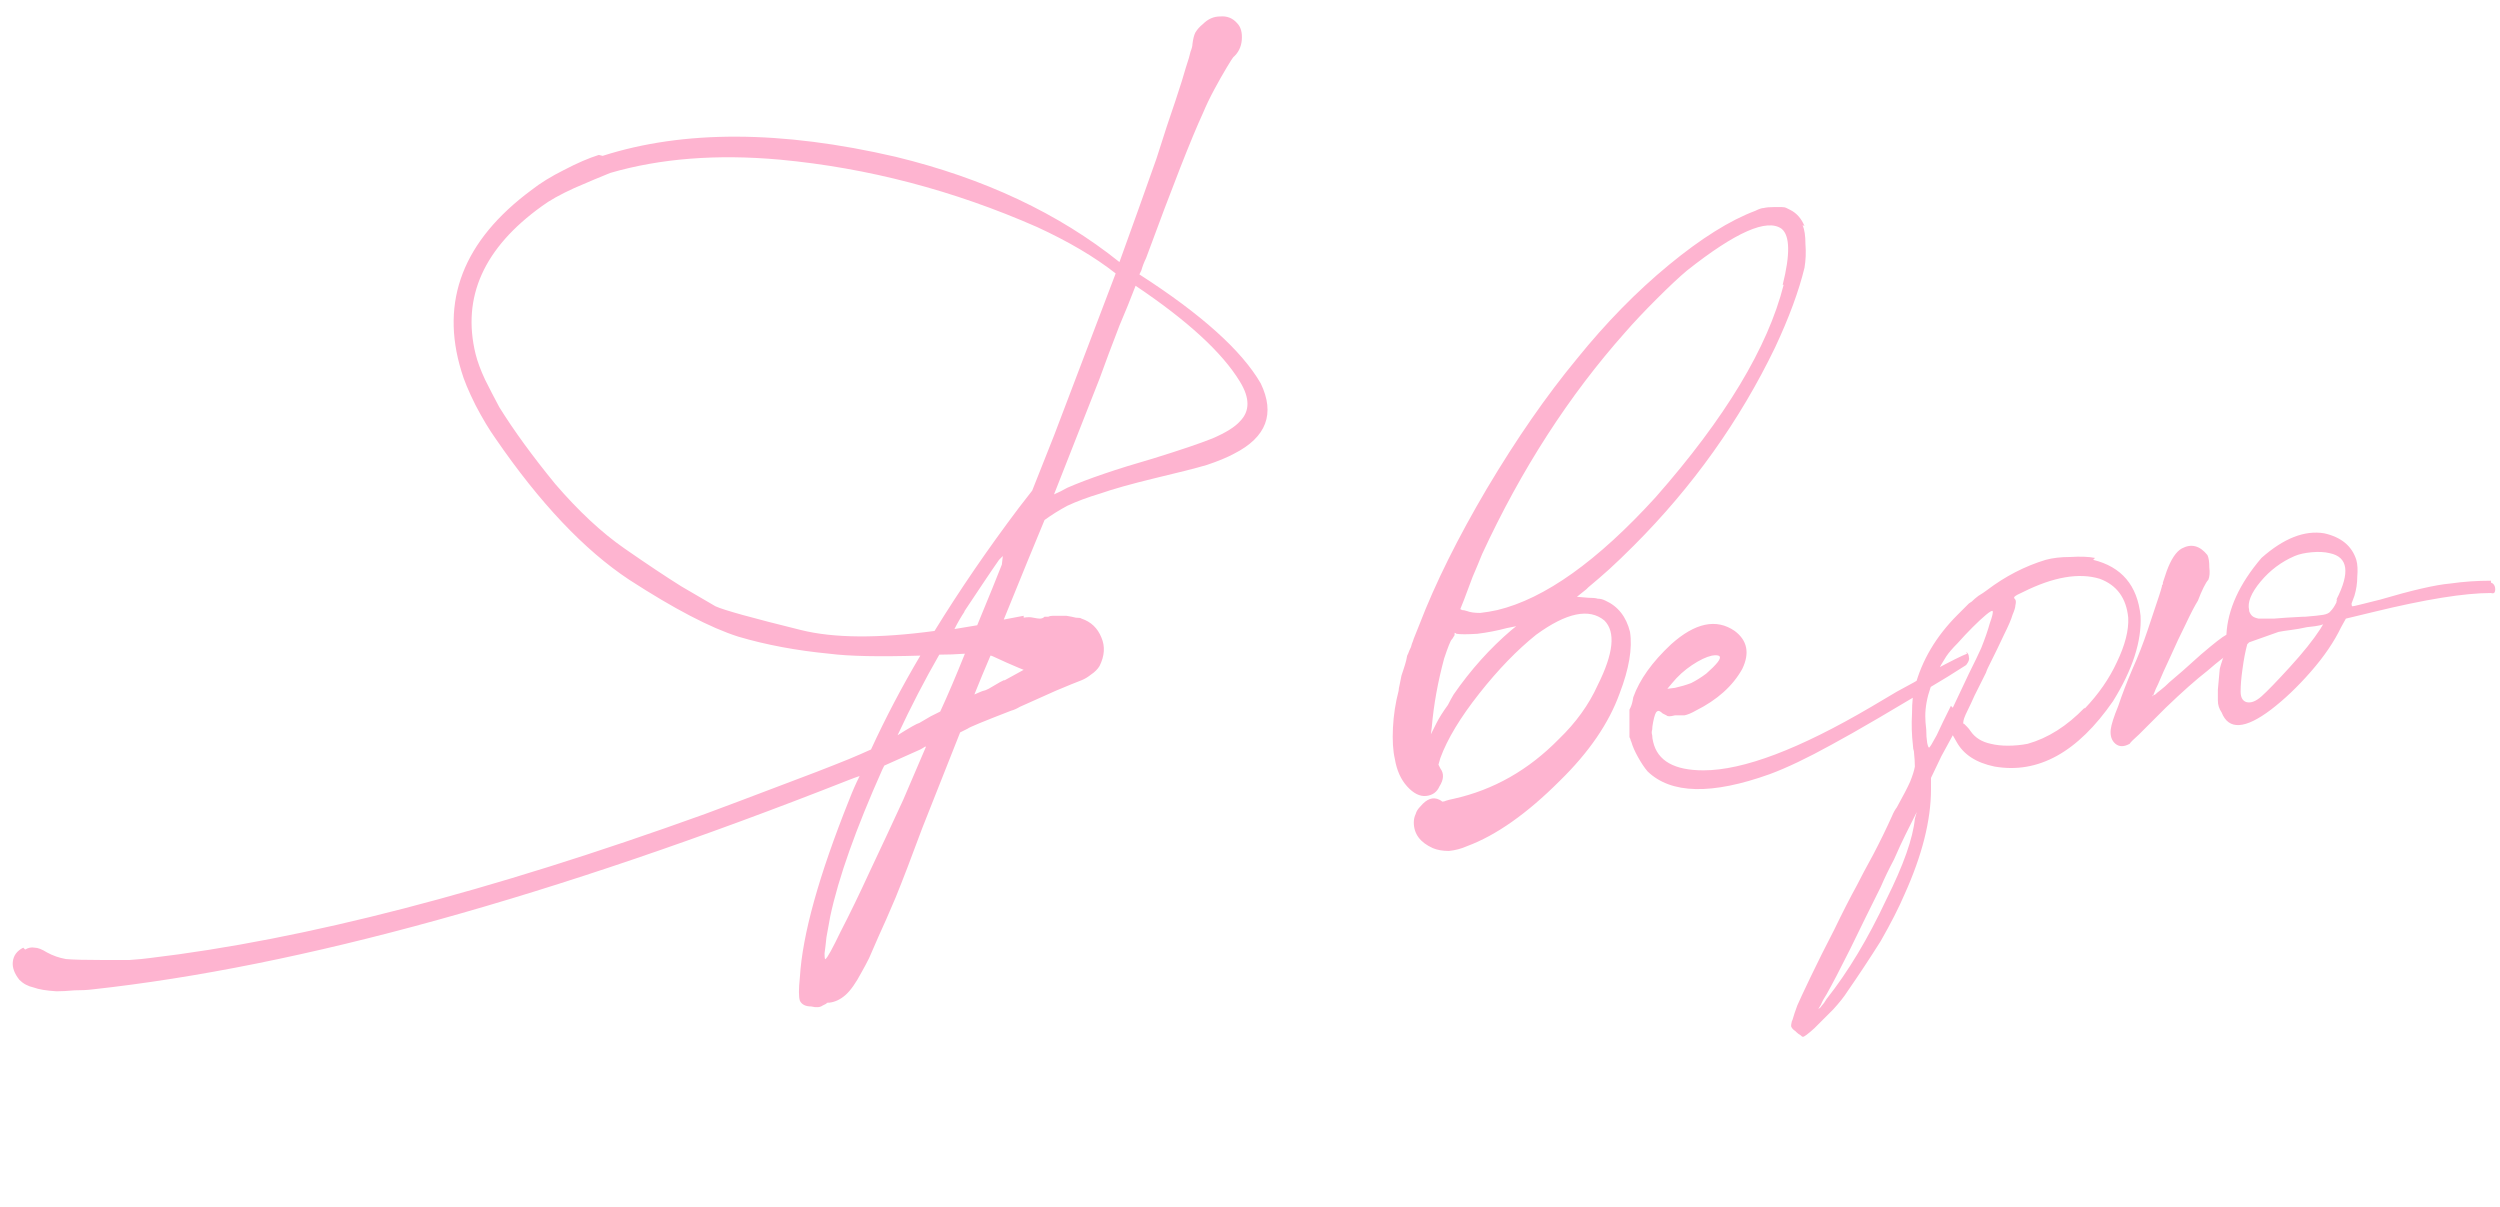 <?xml version="1.0" encoding="UTF-8"?> <svg xmlns="http://www.w3.org/2000/svg" width="145" height="70" viewBox="0 0 145 70" fill="none"><path d="M54.533 41.27C54.974 40.317 55.45 39.198 55.964 37.915C55.45 37.952 54.955 37.97 54.478 37.97C53.635 39.437 52.828 40.995 52.059 42.645C52.755 42.205 53.177 41.967 53.324 41.93C53.507 41.82 53.727 41.692 53.983 41.545L54.533 41.27ZM56.514 40.28C56.843 40.133 57.027 40.06 57.063 40.06C57.1 40.06 57.192 40.023 57.339 39.95C57.522 39.84 57.742 39.712 57.998 39.565L58.218 39.455H58.273L59.373 38.85L59.099 38.74C58.658 38.557 58.163 38.337 57.614 38.08C57.54 38.043 57.485 38.025 57.449 38.025C57.118 38.795 56.807 39.547 56.514 40.28ZM53.709 43.305H53.654C53.544 43.378 53.452 43.433 53.379 43.47L51.288 44.405L51.178 44.625C49.639 48.072 48.63 50.913 48.154 53.15C48.08 53.553 48.007 53.957 47.934 54.36C47.897 54.727 47.86 55.038 47.824 55.295C47.824 55.552 47.842 55.662 47.879 55.625C47.989 55.552 48.282 55.02 48.758 54.03C49.272 53.04 49.84 51.867 50.464 50.51C51.123 49.117 51.765 47.742 52.389 46.385L53.709 43.305ZM58.108 32.745L58.163 32.25L57.944 32.47C57.687 32.837 57.375 33.295 57.008 33.845C56.642 34.395 56.275 34.945 55.908 35.495L55.964 35.44C55.743 35.77 55.542 36.118 55.358 36.485L56.678 36.265C57.375 34.578 57.852 33.405 58.108 32.745ZM61.133 28.675C61.39 28.565 61.647 28.437 61.904 28.29C63.077 27.777 64.745 27.208 66.909 26.585C68.448 26.108 69.585 25.723 70.319 25.43C71.088 25.1 71.62 24.77 71.913 24.44C72.5 23.853 72.5 23.083 71.913 22.13C70.887 20.443 68.87 18.592 65.864 16.575C65.57 17.345 65.258 18.115 64.928 18.885C64.489 20.022 64.103 21.048 63.773 21.965L61.133 28.675ZM64.709 15.86C63.498 14.907 61.977 14.008 60.144 13.165C55.303 11.038 50.335 9.737 45.239 9.26C41.572 8.93 38.29 9.187 35.394 10.03C34.843 10.25 34.147 10.543 33.303 10.91C32.497 11.277 31.873 11.625 31.433 11.955C28.06 14.375 26.777 17.235 27.584 20.535C27.694 20.975 27.877 21.47 28.134 22.02C28.39 22.533 28.665 23.065 28.959 23.615C29.802 24.972 30.884 26.457 32.203 28.07C33.56 29.647 34.898 30.893 36.218 31.81C37.538 32.727 38.639 33.46 39.519 34.01C40.398 34.523 41.059 34.908 41.498 35.165C41.975 35.385 43.625 35.843 46.449 36.54C48.355 37.017 50.94 37.035 54.203 36.595C55.67 34.212 57.302 31.828 59.099 29.445L59.868 28.455L61.133 25.265C62.417 21.892 63.608 18.757 64.709 15.86ZM59.373 35.825C59.593 35.788 59.777 35.788 59.923 35.825C60.107 35.862 60.235 35.88 60.309 35.88C60.419 35.88 60.51 35.843 60.584 35.77C60.657 35.77 60.73 35.77 60.803 35.77C60.877 35.733 60.968 35.715 61.078 35.715C61.225 35.715 61.427 35.715 61.684 35.715H61.849C62.069 35.752 62.252 35.788 62.398 35.825C62.582 35.825 62.692 35.843 62.728 35.88C63.279 36.063 63.663 36.43 63.883 36.98C64.103 37.493 64.067 38.043 63.773 38.63C63.663 38.813 63.498 38.978 63.279 39.125C63.095 39.272 62.912 39.382 62.728 39.455C62.435 39.565 61.94 39.767 61.243 40.06C60.584 40.353 59.887 40.665 59.154 40.995C58.97 41.105 58.805 41.178 58.658 41.215C57.045 41.838 56.202 42.187 56.129 42.26L55.688 42.48L53.489 48.035C52.865 49.722 52.352 51.06 51.949 52.05C51.545 53.003 51.215 53.755 50.959 54.305C50.739 54.818 50.555 55.24 50.408 55.57C50.262 55.863 50.115 56.138 49.968 56.395C49.639 57.018 49.327 57.458 49.033 57.715C48.74 57.972 48.428 58.118 48.099 58.155H48.044C47.97 58.155 47.934 58.173 47.934 58.21L47.714 58.32C47.567 58.43 47.347 58.448 47.053 58.375C46.724 58.375 46.504 58.265 46.394 58.045C46.32 57.825 46.32 57.367 46.394 56.67C46.54 54.213 47.493 50.785 49.254 46.385C49.437 45.908 49.639 45.45 49.858 45.01C49.639 45.083 49.437 45.157 49.254 45.23C32.057 52.013 17.427 56.065 5.363 57.385C5.07 57.422 4.722 57.44 4.318 57.44C3.915 57.477 3.567 57.495 3.273 57.495C2.687 57.458 2.247 57.385 1.953 57.275C1.623 57.202 1.348 57.055 1.128 56.835C0.835 56.468 0.707 56.12 0.743 55.79C0.78 55.423 0.982 55.148 1.348 54.965L1.458 55.075C1.642 54.965 1.825 54.928 2.008 54.965C2.192 54.965 2.43 55.057 2.723 55.24C3.053 55.423 3.42 55.552 3.823 55.625C4.227 55.662 4.942 55.68 5.968 55.68C6.482 55.68 6.995 55.68 7.508 55.68C8.022 55.643 8.407 55.607 8.663 55.57C17.647 54.507 28.39 51.72 40.894 47.21C42.177 46.733 43.589 46.202 45.129 45.615C46.705 45.028 48.08 44.497 49.254 44.02C49.694 43.837 50.115 43.653 50.519 43.47C51.362 41.637 52.315 39.822 53.379 38.025C50.995 38.098 49.235 38.062 48.099 37.915C46.192 37.732 44.432 37.402 42.819 36.925C41.205 36.412 39.097 35.312 36.493 33.625C33.89 31.902 31.305 29.17 28.738 25.43C28.372 24.917 27.987 24.275 27.584 23.505C27.18 22.698 26.905 22.038 26.759 21.525C25.512 17.455 26.869 13.953 30.828 11.02C31.342 10.617 31.965 10.232 32.699 9.865C33.468 9.462 34.147 9.168 34.733 8.985L34.953 9.04C39.647 7.537 45.312 7.555 51.949 9.095C57.082 10.342 61.408 12.377 64.928 15.2C65.698 13.073 66.413 11.075 67.073 9.205C67.513 7.812 67.88 6.693 68.174 5.85C68.467 4.97 68.668 4.328 68.778 3.925C68.925 3.485 69.017 3.173 69.053 2.99C69.127 2.807 69.163 2.66 69.163 2.55C69.2 2.257 69.255 2.037 69.329 1.89C69.439 1.707 69.585 1.542 69.769 1.395C70.062 1.102 70.392 0.955 70.758 0.955C71.162 0.918 71.492 1.047 71.749 1.34C71.969 1.56 72.06 1.89 72.023 2.33C71.987 2.733 71.822 3.063 71.528 3.32C71.492 3.357 71.364 3.558 71.144 3.925C70.924 4.292 70.685 4.713 70.428 5.19C70.172 5.667 69.952 6.125 69.769 6.565C69.109 7.995 68.008 10.8 66.469 14.98C66.359 15.2 66.267 15.438 66.194 15.695L66.084 15.915C69.677 18.225 72.023 20.333 73.124 22.24C73.967 24 73.454 25.357 71.584 26.31C71.18 26.53 70.648 26.75 69.989 26.97C69.365 27.153 68.357 27.41 66.963 27.74C65.607 28.07 64.562 28.363 63.828 28.62C63.095 28.84 62.453 29.078 61.904 29.335C61.427 29.592 60.987 29.867 60.584 30.16C60.033 31.48 59.245 33.405 58.218 35.935C58.622 35.862 59.007 35.788 59.373 35.715V35.825ZM104.661 13.11L104.551 13.055C104.661 13.312 104.716 13.678 104.716 14.155C104.753 14.632 104.735 15.09 104.661 15.53C104.331 16.887 103.763 18.427 102.956 20.15C100.903 24.403 98.171 28.235 94.761 31.645C94.211 32.195 93.735 32.653 93.331 33.02C92.965 33.35 92.561 33.698 92.121 34.065C92.085 34.102 92.048 34.138 92.011 34.175L91.461 34.615L92.121 34.67C92.378 34.67 92.561 34.688 92.671 34.725C92.818 34.725 92.965 34.762 93.111 34.835C93.845 35.165 94.321 35.77 94.541 36.65C94.688 37.603 94.486 38.795 93.936 40.225C93.313 41.948 92.158 43.635 90.471 45.285C88.565 47.192 86.768 48.457 85.081 49.08C84.751 49.227 84.403 49.318 84.036 49.355C83.67 49.355 83.358 49.3 83.101 49.19C82.368 48.86 82.001 48.365 82.001 47.705C82.001 47.522 82.038 47.357 82.111 47.21C82.148 47.063 82.24 46.917 82.386 46.77C82.753 46.33 83.12 46.202 83.486 46.385C83.56 46.422 83.615 46.458 83.651 46.495C83.725 46.495 83.798 46.477 83.871 46.44C83.981 46.403 84.128 46.367 84.311 46.33C86.621 45.817 88.656 44.662 90.416 42.865C91.406 41.912 92.158 40.867 92.671 39.73C93.588 37.897 93.716 36.65 93.056 35.99C92.176 35.257 90.856 35.532 89.096 36.815C87.996 37.695 86.896 38.832 85.796 40.225C84.696 41.618 83.945 42.865 83.541 43.965L83.431 44.35L83.541 44.57C83.761 44.863 83.743 45.212 83.486 45.615C83.34 45.945 83.083 46.128 82.716 46.165C82.35 46.202 81.983 46.018 81.616 45.615C81.25 45.212 81.011 44.68 80.901 44.02C80.791 43.543 80.755 42.938 80.791 42.205C80.828 41.472 80.938 40.757 81.121 40.06C81.121 39.987 81.14 39.877 81.176 39.73C81.213 39.547 81.25 39.363 81.286 39.18C81.323 39.07 81.36 38.96 81.396 38.85C81.47 38.63 81.525 38.447 81.561 38.3C81.598 38.117 81.616 38.025 81.616 38.025C81.616 38.025 81.635 37.988 81.671 37.915C81.708 37.805 81.763 37.677 81.836 37.53C81.873 37.383 81.91 37.273 81.946 37.2C81.983 37.09 82.001 37.035 82.001 37.035L82.331 36.21C83.248 33.827 84.55 31.205 86.236 28.345C87.96 25.448 89.701 22.937 91.461 20.81C93.148 18.72 94.926 16.905 96.796 15.365C98.666 13.825 100.335 12.78 101.801 12.23C102.021 12.12 102.186 12.065 102.296 12.065C102.443 12.028 102.645 12.01 102.901 12.01C103.121 12.01 103.268 12.01 103.341 12.01C103.451 12.01 103.543 12.028 103.616 12.065C103.69 12.102 103.763 12.138 103.836 12.175C104.203 12.358 104.478 12.67 104.661 13.11ZM87.666 36.54L87.941 36.32L87.391 36.43C86.841 36.577 86.273 36.687 85.686 36.76C85.1 36.797 84.696 36.797 84.476 36.76C84.44 36.723 84.403 36.705 84.366 36.705C84.366 36.705 84.366 36.742 84.366 36.815C84.366 36.852 84.348 36.888 84.311 36.925C84.275 36.998 84.238 37.053 84.201 37.09C84.128 37.163 83.981 37.53 83.761 38.19C83.395 39.547 83.156 40.867 83.046 42.15L82.991 42.59L83.321 41.93C83.468 41.637 83.688 41.288 83.981 40.885C84.091 40.665 84.201 40.463 84.311 40.28C85.301 38.85 86.42 37.603 87.666 36.54ZM103.451 16.52H103.396C103.836 14.76 103.818 13.678 103.341 13.275C102.498 12.652 100.665 13.458 97.841 15.695C97.401 16.062 96.815 16.612 96.081 17.345C95.348 18.078 94.743 18.72 94.266 19.27C91.003 22.937 88.235 27.227 85.961 32.14C85.815 32.507 85.631 32.947 85.411 33.46C85.228 33.937 85.063 34.377 84.916 34.78C84.77 35.147 84.696 35.33 84.696 35.33C84.696 35.33 84.733 35.348 84.806 35.385C84.88 35.385 84.971 35.403 85.081 35.44C85.265 35.513 85.521 35.55 85.851 35.55C86.181 35.513 86.511 35.458 86.841 35.385C89.591 34.725 92.653 32.543 96.026 28.84C100.06 24.257 102.535 20.15 103.451 16.52ZM114.088 37.915L114.033 37.805C114.143 37.878 114.198 37.988 114.198 38.135C114.234 38.245 114.179 38.392 114.033 38.575L112.988 39.235C109.908 41.105 107.653 42.425 106.223 43.195C104.829 43.965 103.638 44.533 102.648 44.9C99.274 46.11 96.909 46.055 95.553 44.735C95.369 44.515 95.186 44.24 95.003 43.91C94.819 43.58 94.691 43.287 94.618 43.03C94.581 42.957 94.563 42.902 94.563 42.865C94.526 42.792 94.508 42.755 94.508 42.755C94.508 42.755 94.508 42.682 94.508 42.535C94.508 42.352 94.508 42.168 94.508 41.985C94.508 41.765 94.508 41.582 94.508 41.435C94.508 41.288 94.508 41.197 94.508 41.16C94.508 41.16 94.526 41.123 94.563 41.05C94.636 40.903 94.691 40.702 94.728 40.445C95.094 39.418 95.828 38.392 96.928 37.365C98.321 36.118 99.549 35.862 100.613 36.595C101.346 37.145 101.493 37.878 101.053 38.795C100.503 39.785 99.604 40.592 98.358 41.215C98.101 41.362 97.881 41.453 97.698 41.49C97.551 41.49 97.368 41.49 97.148 41.49C97.001 41.527 96.891 41.545 96.818 41.545C96.744 41.545 96.689 41.527 96.653 41.49C96.579 41.453 96.506 41.417 96.433 41.38C96.286 41.233 96.176 41.197 96.103 41.27C96.029 41.307 95.956 41.508 95.883 41.875C95.846 42.058 95.828 42.205 95.828 42.315C95.791 42.425 95.791 42.535 95.828 42.645C95.828 42.755 95.846 42.883 95.883 43.03C96.139 44.13 97.111 44.68 98.798 44.68C101.108 44.68 104.353 43.452 108.533 40.995C108.973 40.738 109.468 40.445 110.018 40.115C110.714 39.748 111.301 39.418 111.778 39.125C111.888 39.052 111.998 38.978 112.108 38.905C113.134 38.355 113.794 38.025 114.088 37.915ZM96.983 39.62L96.708 39.95L97.148 39.895C97.478 39.822 97.789 39.73 98.083 39.62C98.376 39.473 98.669 39.29 98.963 39.07C99.256 38.813 99.476 38.593 99.623 38.41C99.879 38.08 99.769 37.952 99.293 38.025C98.963 38.098 98.578 38.282 98.138 38.575C97.698 38.868 97.313 39.217 96.983 39.62ZM121.512 32.36L121.402 32.47C123.052 32.873 123.969 33.955 124.152 35.715C124.226 37.182 123.694 38.832 122.557 40.665C120.504 43.635 118.212 44.9 115.682 44.46C114.619 44.24 113.886 43.763 113.482 43.03L113.262 42.645L112.602 43.855L111.997 45.12V45.78C111.997 47.577 111.484 49.612 110.457 51.885C110.127 52.655 109.669 53.553 109.082 54.58C108.459 55.57 107.817 56.542 107.157 57.495C106.974 57.788 106.699 58.137 106.332 58.54C105.929 58.943 105.562 59.31 105.232 59.64C104.866 59.97 104.646 60.135 104.572 60.135C104.536 60.135 104.481 60.098 104.407 60.025C104.334 59.988 104.261 59.933 104.187 59.86C104.151 59.823 104.132 59.805 104.132 59.805C104.022 59.732 103.949 59.658 103.912 59.585C103.876 59.548 103.876 59.457 103.912 59.31C103.912 59.273 103.931 59.218 103.967 59.145C104.041 58.888 104.132 58.613 104.242 58.32C104.352 58.063 104.609 57.513 105.012 56.67C105.416 55.827 105.874 54.91 106.387 53.92C106.864 52.93 107.304 52.068 107.707 51.335C107.927 50.895 108.239 50.308 108.642 49.575C109.046 48.805 109.412 48.053 109.742 47.32C109.816 47.137 109.907 46.972 110.017 46.825C110.384 46.165 110.641 45.67 110.787 45.34C110.934 44.973 111.026 44.68 111.062 44.46C111.062 44.24 111.044 43.947 111.007 43.58C110.971 43.47 110.952 43.36 110.952 43.25C110.879 42.627 110.861 42.003 110.897 41.38C110.897 40.72 110.952 40.207 111.062 39.84C111.466 38.3 112.291 36.907 113.537 35.66L114.197 35C114.197 35 114.252 34.963 114.362 34.89C114.472 34.78 114.601 34.67 114.747 34.56C114.931 34.45 115.096 34.34 115.242 34.23C116.306 33.423 117.442 32.837 118.652 32.47C119.056 32.36 119.532 32.305 120.082 32.305C120.669 32.268 121.146 32.287 121.512 32.36ZM111.062 47.485L111.172 47.1L110.512 48.42C110.329 48.787 110.109 49.263 109.852 49.85C109.559 50.4 109.302 50.932 109.082 51.445C108.496 52.618 107.909 53.81 107.322 55.02C106.736 56.193 106.277 57.073 105.947 57.66C105.801 57.88 105.691 58.082 105.617 58.265C105.507 58.448 105.452 58.54 105.452 58.54C105.452 58.54 105.471 58.522 105.507 58.485C105.544 58.485 105.599 58.43 105.672 58.32C105.746 58.247 105.837 58.118 105.947 57.935C107.194 56.358 108.349 54.433 109.412 52.16C110.402 50.18 110.952 48.622 111.062 47.485ZM113.152 40.94L113.262 41.05C113.592 40.353 113.904 39.693 114.197 39.07C114.527 38.41 114.766 37.915 114.912 37.585C115.132 37.035 115.297 36.558 115.407 36.155C115.554 35.752 115.609 35.513 115.572 35.44C115.536 35.403 115.407 35.477 115.187 35.66C114.967 35.843 114.711 36.082 114.417 36.375C114.124 36.668 113.831 36.98 113.537 37.31C113.244 37.603 113.024 37.86 112.877 38.08C112.071 39.327 111.667 40.482 111.667 41.545C111.667 41.765 111.686 42.022 111.722 42.315C111.722 42.608 111.741 42.865 111.777 43.085C111.814 43.268 111.851 43.36 111.887 43.36C111.924 43.36 112.071 43.122 112.327 42.645C112.547 42.168 112.822 41.6 113.152 40.94ZM120.907 41.05V41.105C121.714 40.262 122.337 39.363 122.777 38.41C123.254 37.42 123.474 36.558 123.437 35.825C123.327 34.688 122.777 33.937 121.787 33.57C120.577 33.203 119.092 33.46 117.332 34.34C117.076 34.45 116.911 34.542 116.837 34.615C116.801 34.652 116.819 34.707 116.892 34.78C116.929 34.853 116.929 34.963 116.892 35.11C116.892 35.22 116.837 35.403 116.727 35.66C116.654 35.917 116.489 36.302 116.232 36.815C116.012 37.292 115.701 37.933 115.297 38.74C115.261 38.813 115.224 38.905 115.187 39.015C114.931 39.528 114.711 39.968 114.527 40.335C114.381 40.665 114.252 40.94 114.142 41.16C114.032 41.38 113.959 41.545 113.922 41.655C113.886 41.765 113.867 41.857 113.867 41.93C113.867 41.967 113.886 41.985 113.922 41.985C113.959 42.022 114.014 42.077 114.087 42.15C114.161 42.223 114.234 42.315 114.307 42.425C114.564 42.792 114.949 43.03 115.462 43.14C115.756 43.213 116.086 43.25 116.452 43.25C116.856 43.25 117.241 43.213 117.607 43.14C118.781 42.81 119.881 42.113 120.907 41.05ZM134.576 36.485L134.741 36.21L134.576 36.265C134.429 36.302 134.172 36.338 133.806 36.375C133.476 36.448 133.164 36.503 132.871 36.54C132.577 36.577 132.339 36.613 132.156 36.65L130.451 37.255L130.341 37.365C130.231 37.768 130.139 38.245 130.066 38.795C129.992 39.308 129.956 39.748 129.956 40.115C129.956 40.445 130.066 40.647 130.286 40.72C130.542 40.793 130.836 40.683 131.166 40.39C131.496 40.097 132.046 39.528 132.816 38.685C133.586 37.842 134.172 37.108 134.576 36.485ZM135.566 34.78H135.511C136.317 33.203 136.189 32.305 135.126 32.085C134.832 32.012 134.484 31.993 134.081 32.03C133.677 32.067 133.347 32.14 133.091 32.25C132.321 32.58 131.661 33.075 131.111 33.735C130.561 34.395 130.341 34.945 130.451 35.385V35.44C130.487 35.55 130.542 35.642 130.616 35.715C130.689 35.788 130.817 35.843 131.001 35.88C131.184 35.88 131.477 35.88 131.881 35.88C132.284 35.843 132.852 35.807 133.586 35.77H133.696C134.172 35.733 134.521 35.697 134.741 35.66C134.961 35.623 135.107 35.55 135.181 35.44C135.291 35.33 135.401 35.165 135.511 34.945C135.511 34.872 135.529 34.817 135.566 34.78ZM128.966 38.135C128.636 38.392 128.324 38.648 128.031 38.905C127.371 39.418 126.564 40.133 125.611 41.05L124.071 42.59C123.741 42.883 123.557 43.067 123.521 43.14C123.191 43.323 122.916 43.323 122.696 43.14C122.476 42.957 122.384 42.682 122.421 42.315C122.457 42.022 122.604 41.563 122.861 40.94C123.081 40.28 123.356 39.565 123.686 38.795C124.016 38.062 124.309 37.31 124.566 36.54C124.822 35.77 125.042 35.11 125.226 34.56C125.299 34.34 125.354 34.157 125.391 34.01C125.391 33.937 125.409 33.9 125.446 33.9V33.79L125.666 33.13C125.922 32.433 126.216 31.993 126.546 31.81C127.096 31.517 127.591 31.645 128.031 32.195C128.104 32.342 128.141 32.58 128.141 32.91C128.177 33.203 128.159 33.442 128.086 33.625C128.012 33.698 127.921 33.845 127.811 34.065C127.701 34.285 127.591 34.542 127.481 34.835C127.297 35.128 127.059 35.587 126.766 36.21C126.472 36.797 126.179 37.42 125.886 38.08C125.592 38.703 125.354 39.235 125.171 39.675C125.061 39.895 124.987 40.06 124.951 40.17C124.914 40.243 124.896 40.298 124.896 40.335H124.841V40.39L124.896 40.335C124.896 40.335 124.932 40.317 125.006 40.28C125.079 40.207 125.189 40.115 125.336 40.005C125.482 39.895 125.647 39.748 125.831 39.565C126.051 39.382 126.307 39.162 126.601 38.905C126.894 38.648 127.242 38.337 127.646 37.97C128.416 37.31 128.911 36.925 129.131 36.815C129.204 35.348 129.882 33.863 131.166 32.36C132.449 31.223 133.659 30.747 134.796 30.93C135.786 31.15 136.409 31.663 136.666 32.47C136.739 32.727 136.757 33.057 136.721 33.46C136.721 33.827 136.666 34.193 136.556 34.56C136.482 34.743 136.427 34.89 136.391 35C136.391 35.11 136.409 35.165 136.446 35.165C136.482 35.165 136.647 35.128 136.941 35.055C137.234 34.982 137.601 34.89 138.041 34.78C139.911 34.23 141.267 33.918 142.111 33.845C142.881 33.735 143.669 33.68 144.476 33.68V33.79C144.586 33.827 144.659 33.9 144.696 34.01C144.732 34.12 144.732 34.23 144.696 34.34C144.659 34.413 144.586 34.432 144.476 34.395C142.936 34.395 140.662 34.762 137.656 35.495L136.061 35.88L135.786 36.375C135.382 37.218 134.796 38.08 134.026 38.96C133.256 39.84 132.486 40.573 131.716 41.16C130.212 42.297 129.259 42.352 128.856 41.325C128.782 41.215 128.727 41.105 128.691 40.995C128.654 40.885 128.636 40.757 128.636 40.61C128.636 40.463 128.636 40.262 128.636 40.005L128.746 38.795C128.782 38.648 128.837 38.465 128.911 38.245C128.911 38.208 128.929 38.172 128.966 38.135Z" fill="#FEB4D0"></path></svg> 